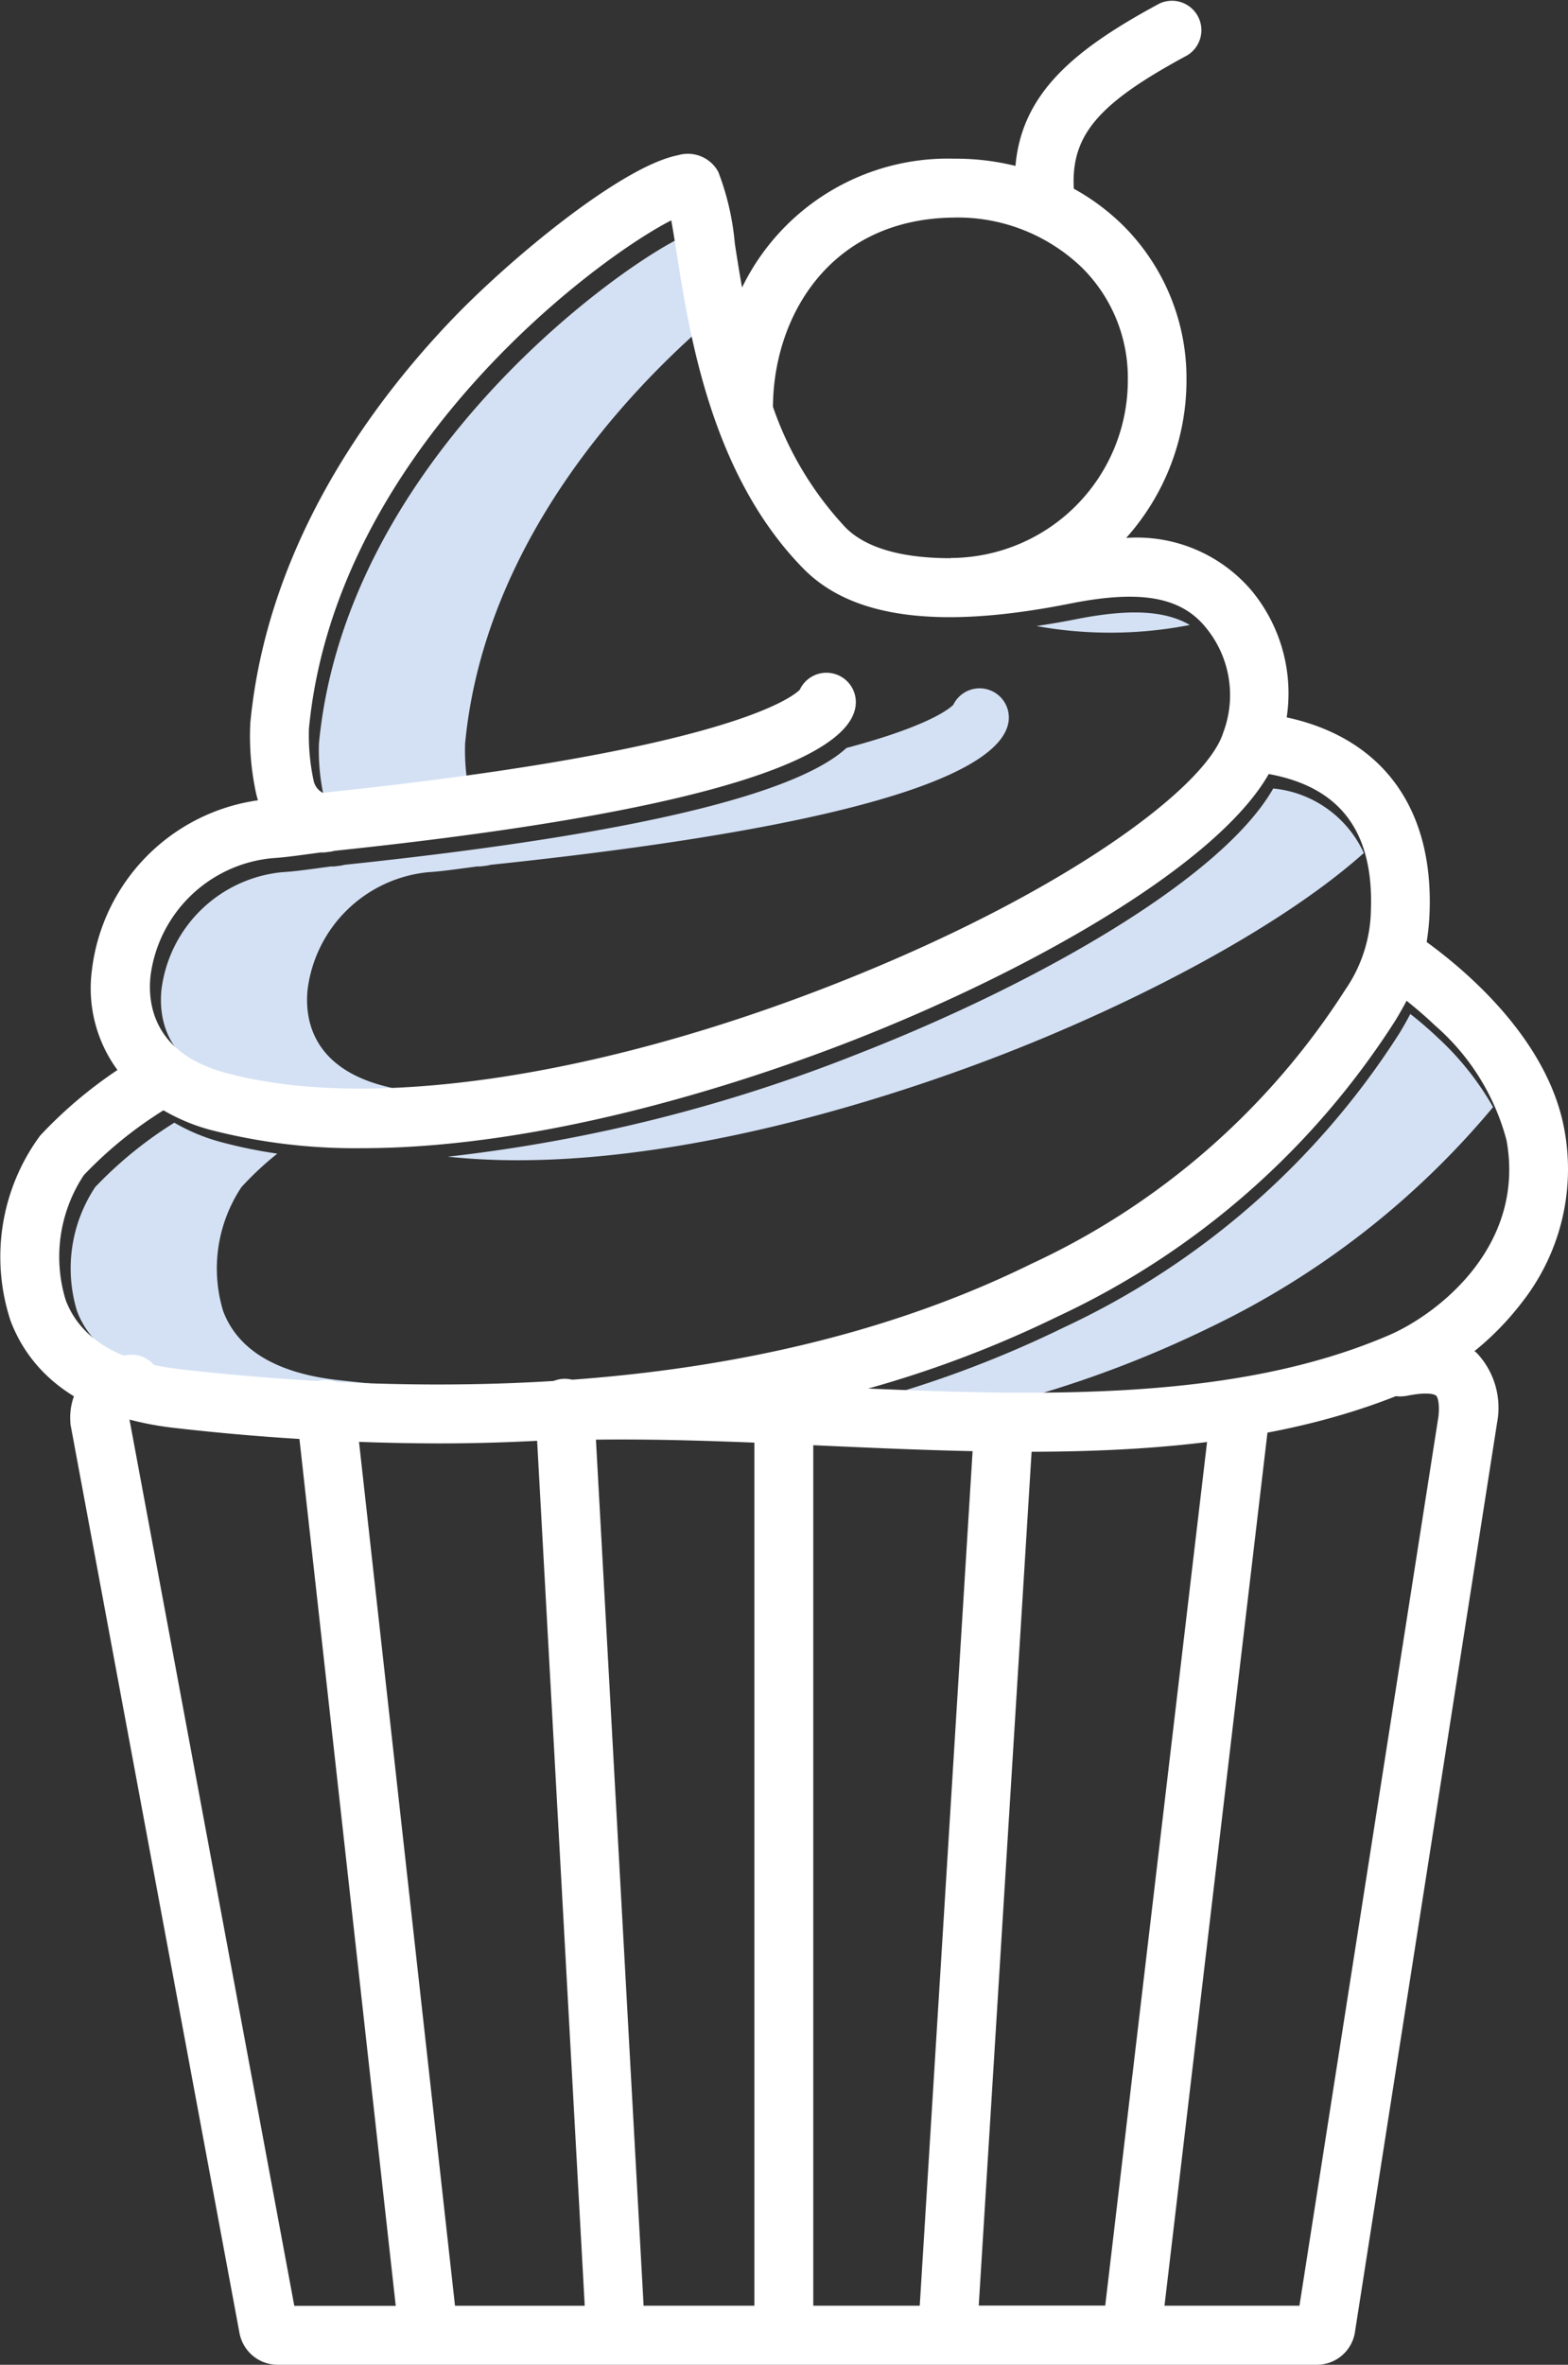 <svg id="cupcake" xmlns="http://www.w3.org/2000/svg" width="65" height="97.985" viewBox="0 0 65 97.985">
  <rect x="0" y="0" width="65" height="97.985" fill="#333333" stroke="none"/>
  <g id="Group" transform="translate(2.91 9.701)">
    <path id="Path" d="M39.422,48.274A46.028,46.028,0,0,0,47.23,45.31a34.908,34.908,0,0,0,11.754-9.138,11.926,11.926,0,0,0-2.27-2.858c-.408-.386-.805-.724-1.16-1-.136.259-.284.519-.446.788A33.076,33.076,0,0,1,41.171,45.311a46.027,46.027,0,0,1-7.808,2.965c3.136.134,6.29.234,9.347.12-1.1-.032-2.193-.074-3.288-.121Z" fill="#d4e1f4"/>
    <path id="Path-2" data-name="Path" d="M46.411,16.195c-1.041-.609-2.534-.674-4.729-.236-.562.112-1.1.2-1.624.281A17.2,17.2,0,0,0,46.411,16.195Z" fill="#d4e1f4"/>
    <path id="Path-3" data-name="Path" d="M12.91,35.27c-2.948-.808-3.187-2.84-3.067-3.979a5.584,5.584,0,0,1,5.005-4.853c.473-.028.985-.1,1.526-.172l.479-.065a1.494,1.494,0,0,0,.331-.025l.019,0a1.248,1.248,0,0,0,.215-.042l.172-.019c17.027-1.794,20.981-4.178,21.3-5.861a1.212,1.212,0,0,0-2.282-.751c-.166.167-1.042.889-4.429,1.788-1.666,1.539-6.887,3.374-20.647,4.824l-.172.019a1.252,1.252,0,0,1-.215.042l-.019,0a1.494,1.494,0,0,1-.331.025l-.479.065c-.541.074-1.052.144-1.526.172a5.584,5.584,0,0,0-5.005,4.853c-.12,1.139.119,3.171,3.067,3.979a25.243,25.243,0,0,0,8.774.505,17.811,17.811,0,0,1-2.716-.505Z" fill="#d4e1f4"/>
    <path id="Path-4" data-name="Path" d="M10.889,23.745l.388-.044c1.938-.2,3.681-.415,5.251-.628a8.731,8.731,0,0,1-.157-1.969c.7-7.356,5.433-13.287,9.542-16.992-.186-.955-.326-1.841-.448-2.611-.068-.431-.144-.915-.219-1.323C22.059,1.8,11.394,9.762,10.312,21.1A8.821,8.821,0,0,0,10.5,23.24a.731.731,0,0,0,.386.506Z" fill="#d4e1f4"/>
    <path id="Path-5" data-name="Path" d="M18.545,38.374c7.868,0,16.371-2.924,20.247-4.439,5.564-2.174,11.439-5.259,14.834-8.291a4.624,4.624,0,0,0-3.755-2.674c-2.159,3.783-9.913,8.141-17.138,10.965a66.031,66.031,0,0,1-17.081,4.292,27.957,27.957,0,0,0,2.893.147Z" fill="#d4e1f4"/>
    <path id="Path-6" data-name="Path" d="M11.118,47.486c-2.56-.287-4.167-1.249-4.776-2.858A6.084,6.084,0,0,1,7.1,39.486,13.029,13.029,0,0,1,8.585,38.1,20.15,20.15,0,0,1,6.21,37.61a7.923,7.923,0,0,1-1.894-.792,16.734,16.734,0,0,0-3.279,2.668,6.084,6.084,0,0,0-.753,5.142C.893,46.237,2.5,47.2,5.059,47.486a90.838,90.838,0,0,0,13.569.564q-3.635-.131-7.51-.565Z" fill="#d4e1f4"/>
  </g>
  <path id="Path-7" data-name="Path" d="M2.922,59.017l7,37.621a1.614,1.614,0,0,0,1.583,1.347H54.584a1.6,1.6,0,0,0,1.592-1.408l5.87-37.535.007-.052a3.306,3.306,0,0,0-.848-2.943,3.725,3.725,0,0,0-3.236-.635l-.054.01a1.223,1.223,0,0,0,.122,2.44,1.948,1.948,0,0,0,.375-.044c.859-.159,1.08-.026,1.128.018s.149.3.09.854L53.867,95.538H48.273L52.629,58.62a1.221,1.221,0,1,0-2.424-.287l-4.389,37.2H40.573l2.266-36.58L40.4,58.806,38.127,95.538H33.713V58.532H31.272V95.538H26.68L24.633,58.363A1.221,1.221,0,1,0,22.2,58.5l2.039,37.04H18.862L14.722,58.3a1.221,1.221,0,1,0-2.426.271l4.109,36.972H12.2l-6.846-36.8c0-.07.032-.134.171-.166a1.223,1.223,0,0,0-.081-2.444,2.757,2.757,0,0,0-1.84.842,2.58,2.58,0,0,0-.686,1.963Z" fill="#fff"/>
  <path id="Shape" d="M7.25,59.168a97.78,97.78,0,0,0,10.909.64c1.629,0,3.218-.052,4.774-.146l0,.037c3.566-.142,7.416.029,11.14.2,2.827.126,5.685.255,8.507.255,5.649,0,11.153-.514,15.952-2.579a11.869,11.869,0,0,0,4.587-3.647A8.941,8.941,0,0,0,64.848,46.8c-.679-3.71-4.041-6.557-5.707-7.767a9.779,9.779,0,0,0,.122-1.274c.147-4.318-1.994-7.183-5.924-8.035a6.678,6.678,0,0,0-1.448-5.243,6.243,6.243,0,0,0-5.206-2.192,9.8,9.8,0,0,0,2.5-6.547,8.932,8.932,0,0,0-2.615-6.387,9.271,9.271,0,0,0-2.056-1.535c-.124-2.238,1.041-3.555,4.705-5.528A1.22,1.22,0,0,0,48.066.146c-3.518,1.894-5.708,3.7-5.971,6.729a10.251,10.251,0,0,0-2.534-.3,9.491,9.491,0,0,0-8.8,5.339c-.118-.66-.216-1.277-.3-1.829a10.925,10.925,0,0,0-.684-2.962A1.436,1.436,0,0,0,28.1,6.433c-2.329.458-6.984,4.3-9.449,6.893-3.393,3.571-7.581,9.357-8.275,16.633a11.172,11.172,0,0,0,.241,2.916q.033.146.077.285a8.07,8.07,0,0,0-6.883,7.028,5.718,5.718,0,0,0,1.058,4.148,18.26,18.26,0,0,0-3.205,2.718A8.466,8.466,0,0,0,.439,54.729C1.1,56.48,2.819,58.67,7.25,59.168ZM59.474,42.479a9.529,9.529,0,0,1,2.977,4.765c.8,4.387-2.841,7.206-4.88,8.083-6.2,2.666-13.943,2.535-21.582,2.208a46.277,46.277,0,0,0,7.853-2.984A33.271,33.271,0,0,0,57.859,42.26c.163-.27.312-.532.449-.793.357.284.757.623,1.167,1.012ZM39.575,9.013h.046a7.43,7.43,0,0,1,5.232,2.078,6.422,6.422,0,0,1,1.9,4.655,7.366,7.366,0,0,1-7.34,7.374v.009c-2.467,0-3.725-.624-4.365-1.275a13.932,13.932,0,0,1-3.006-5c.023-3.765,2.383-7.809,7.537-7.839ZM6.239,40.444a5.618,5.618,0,0,1,5.034-4.884c.476-.028.99-.1,1.535-.173l.481-.065a1.511,1.511,0,0,0,.333-.025l.019,0a1.252,1.252,0,0,0,.216-.042l.174-.019c17.125-1.806,21.1-4.2,21.423-5.9a1.219,1.219,0,0,0-2.3-.756c-.307.309-3.021,2.5-19.382,4.227l-.39.044A.736.736,0,0,1,13,32.341a8.889,8.889,0,0,1-.193-2.149C13.894,18.776,24.62,10.767,27.826,9.131c.076.411.152.9.221,1.332.544,3.453,1.454,9.231,5.259,13.1,2.019,2.055,5.634,2.527,11.051,1.447,2.92-.583,4.6-.283,5.636,1a4.4,4.4,0,0,1,.711,4.355c-.712,2.272-6.644,6.711-16.234,10.461-9.9,3.87-19.3,5.223-25.146,3.618C6.359,43.635,6.118,41.59,6.239,40.444ZM3.476,48.691a16.832,16.832,0,0,1,3.3-2.685,7.964,7.964,0,0,0,1.905.8,23.964,23.964,0,0,0,6.312.769c7.913,0,16.466-2.942,20.365-4.467,7.266-2.842,15.065-7.228,17.237-11.036,2.954.538,4.345,2.379,4.235,5.612A5.972,5.972,0,0,1,55.773,41,30.82,30.82,0,0,1,42.766,52.361c-9.149,4.507-21.008,5.98-35.244,4.38-2.575-.289-4.191-1.257-4.8-2.876A6.127,6.127,0,0,1,3.476,48.691Z" fill="#fff"/>
</svg>
